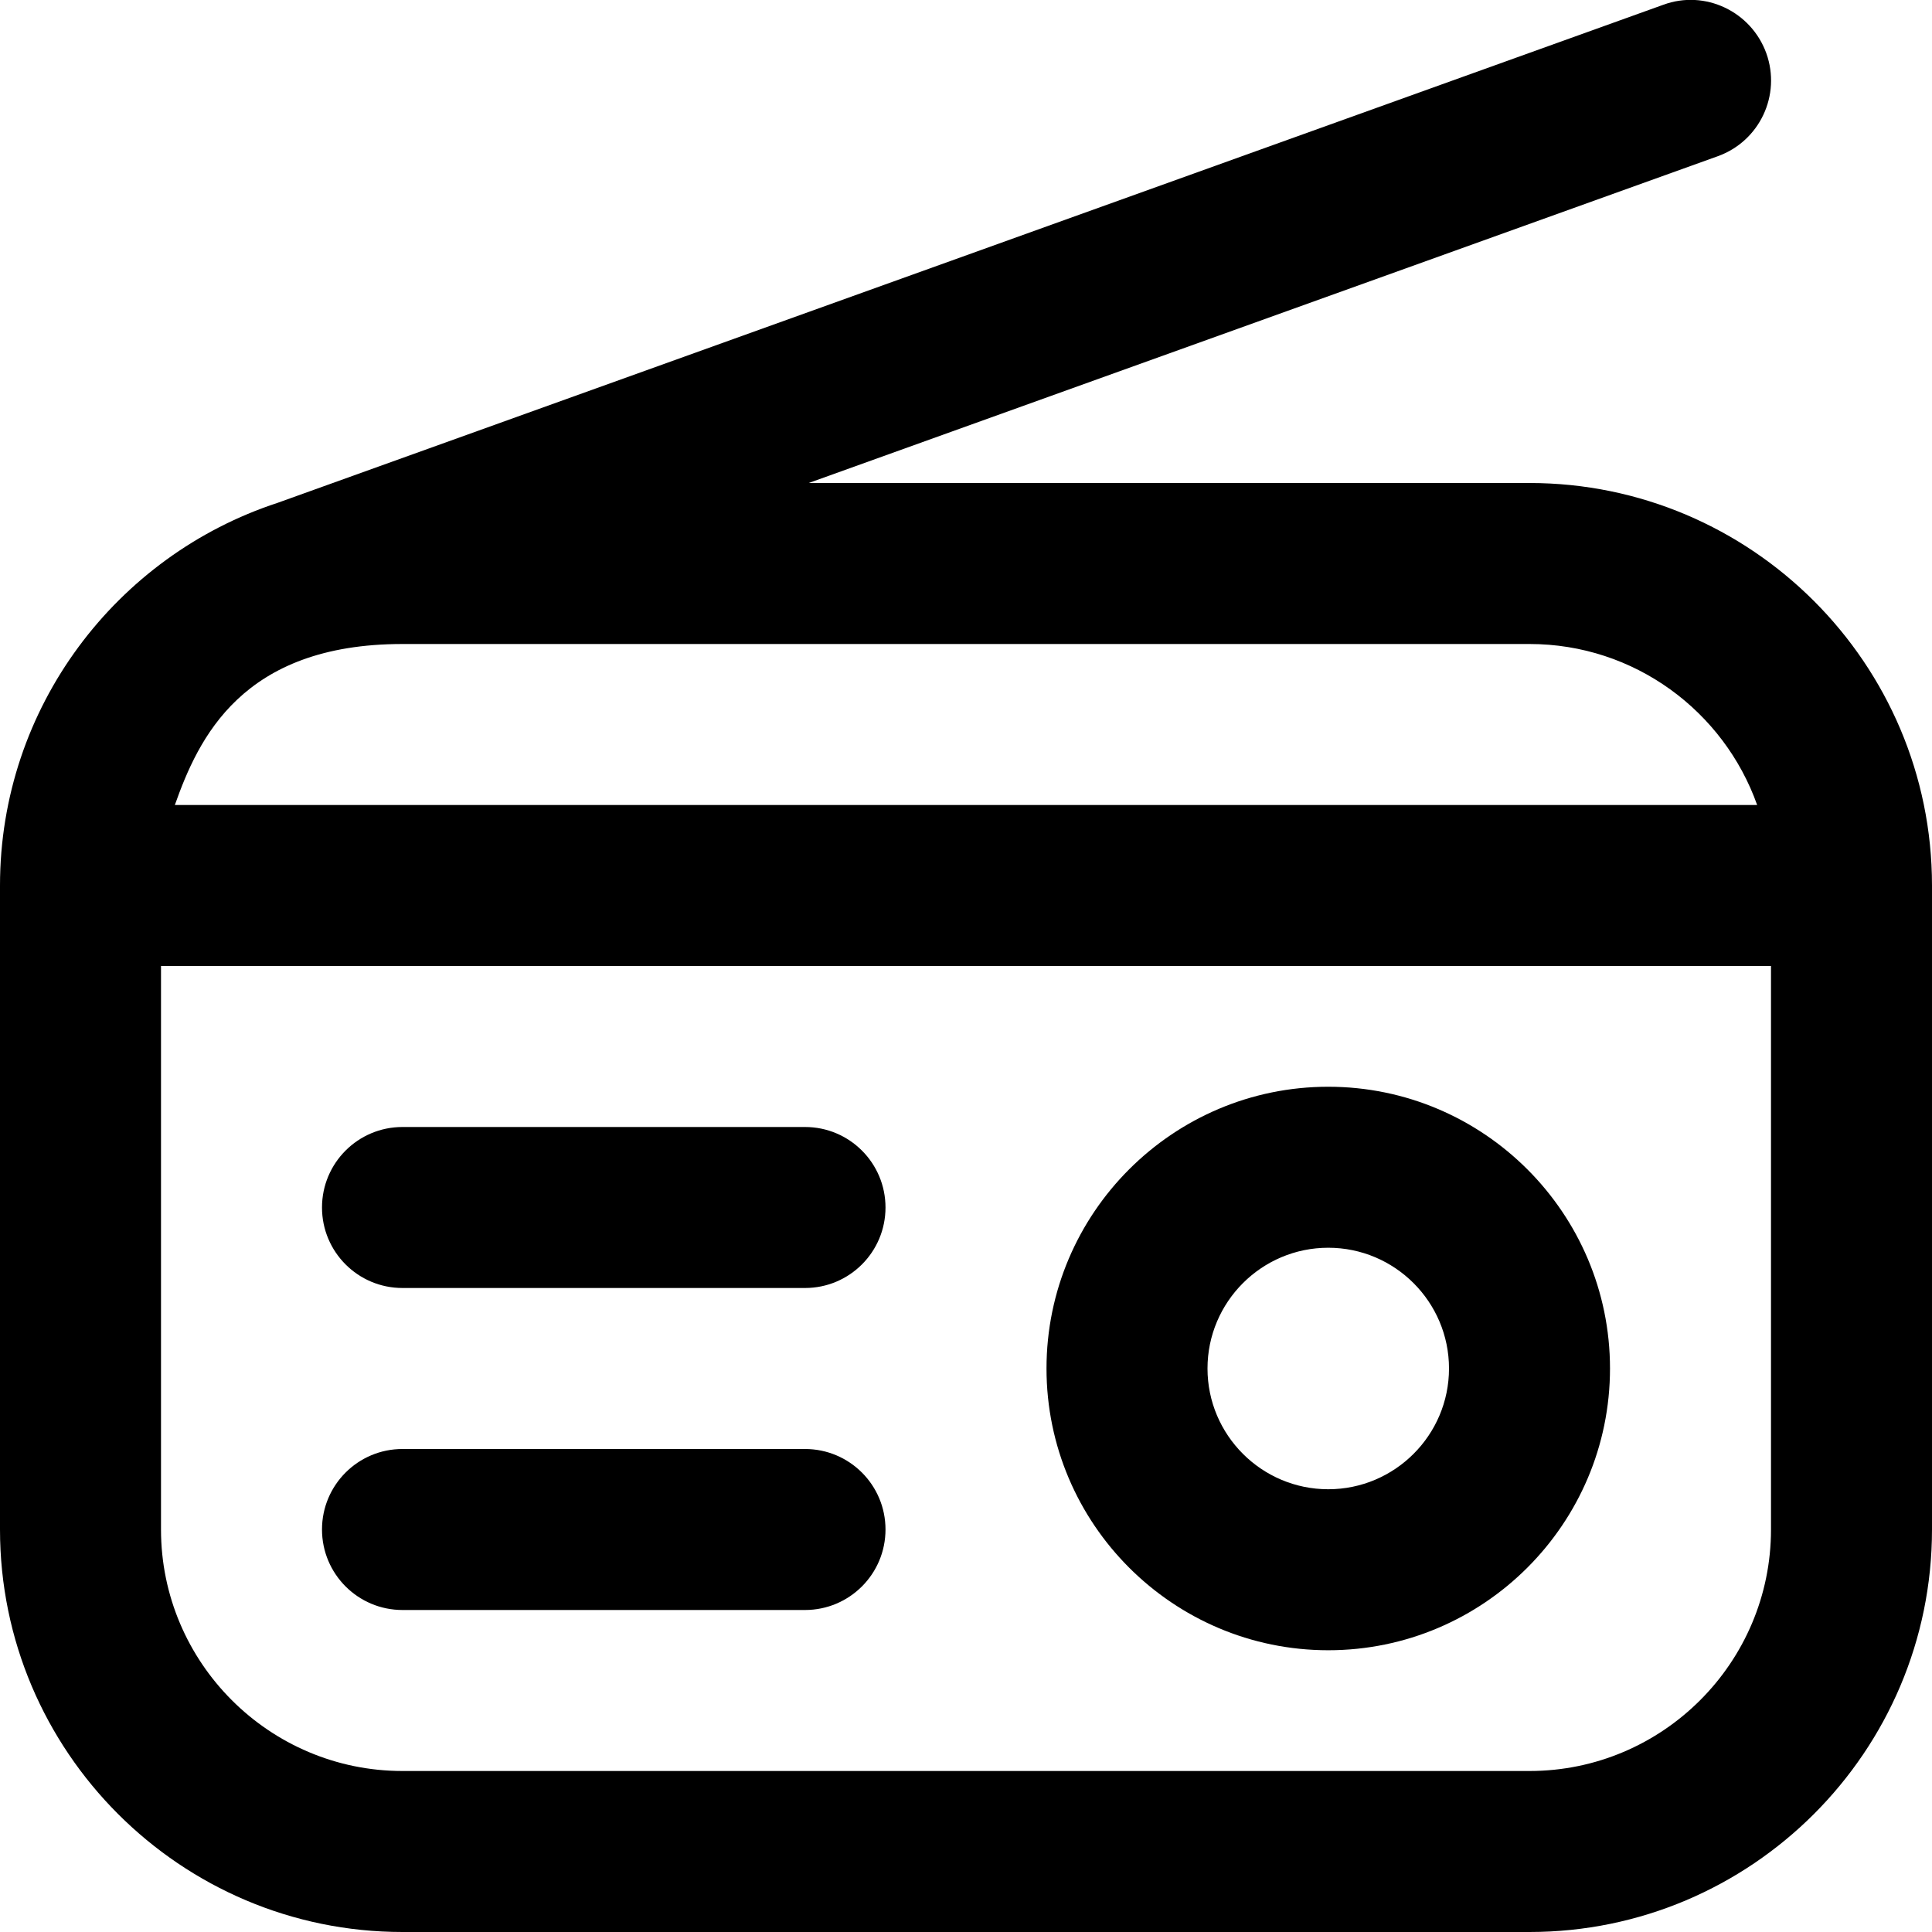 <?xml version="1.0" encoding="UTF-8"?>
<svg xmlns="http://www.w3.org/2000/svg" id="Layer_1" data-name="Layer 1" viewBox="0 0 24 24">
  <path d="m19,6h-8.954L21.338,1.941c.521-.187.79-.759.604-1.279-.188-.52-.762-.793-1.279-.603L3.447,6.247c-1.999.655-3.447,2.538-3.447,4.753v8c0,2.757,2.243,5,5,5h14c2.757,0,5-2.243,5-5v-8c0-2.757-2.243-5-5-5Zm-14,2h14c1.304,0,2.415.836,2.828,2H2.172c.292-.823.828-2,2.828-2Zm14,14H5c-1.654,0-3-1.346-3-3v-7h20v7c0,1.654-1.346,3-3,3Zm-8-7c0,.552-.447,1-1,1h-5c-.553,0-1-.448-1-1s.447-1,1-1h5c.553,0,1,.448,1,1Zm0,4c0,.552-.447,1-1,1h-5c-.553,0-1-.448-1-1s.447-1,1-1h5c.553,0,1,.448,1,1Zm5.5-5.5c-1.93,0-3.5,1.57-3.5,3.5s1.57,3.5,3.5,3.5,3.5-1.57,3.5-3.5-1.57-3.5-3.5-3.5Zm0,5c-.827,0-1.5-.673-1.5-1.5s.673-1.5,1.5-1.5,1.5.673,1.5,1.5-.673,1.5-1.5,1.5Z"/>
</svg>
